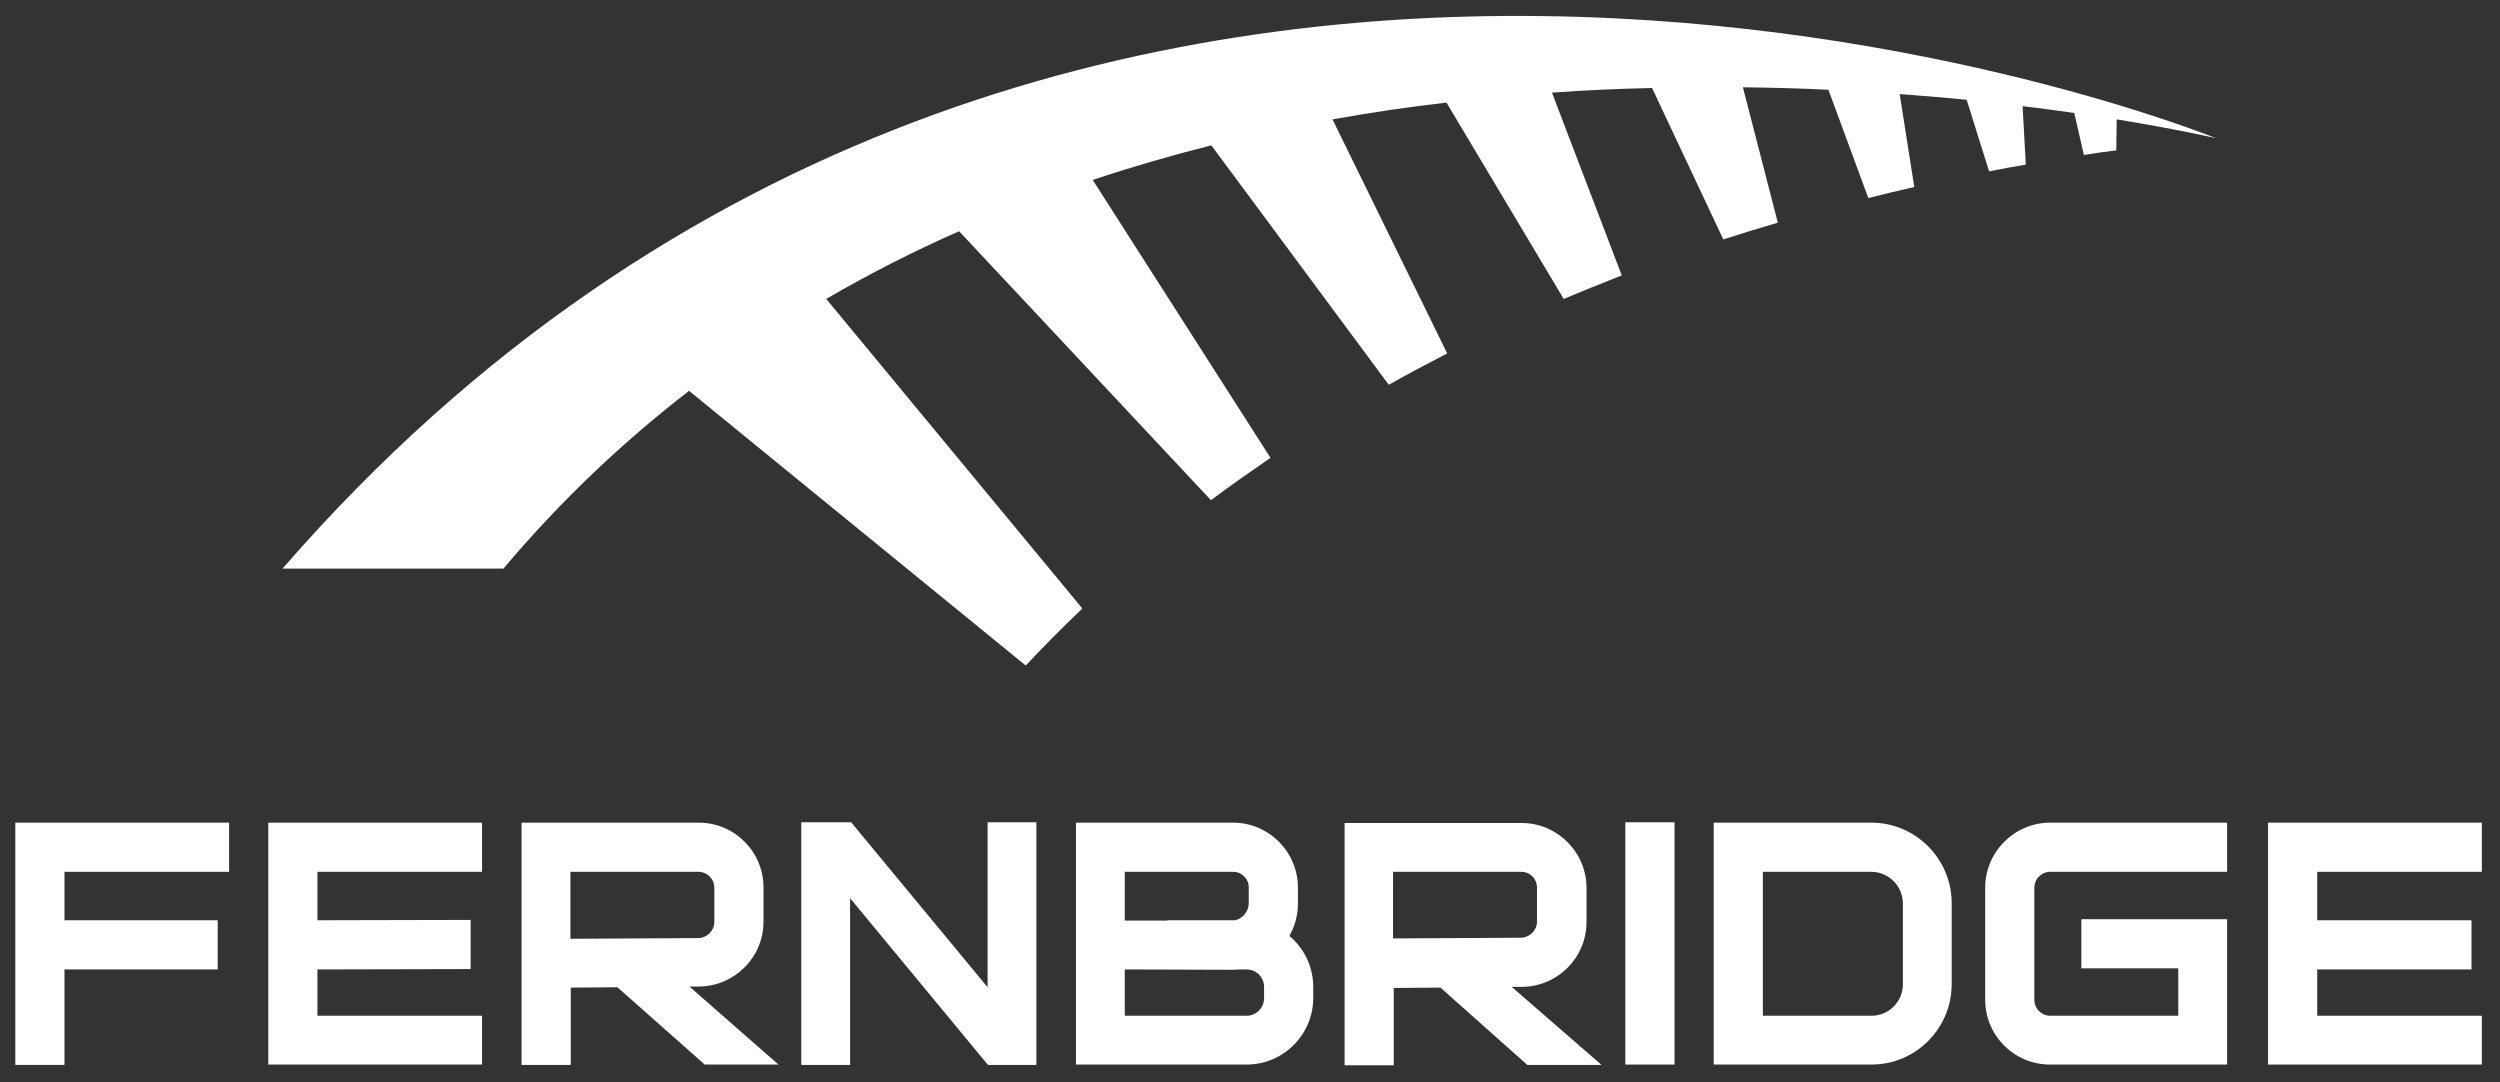 <?xml version="1.0" encoding="utf-8"?>
<!-- Generator: Adobe Illustrator 28.2.0, SVG Export Plug-In . SVG Version: 6.00 Build 0)  -->
<svg version="1.1" xmlns="http://www.w3.org/2000/svg" xmlns:xlink="http://www.w3.org/1999/xlink" x="0px" y="0px"
	 viewBox="0 0 701.7 303.8" style="enable-background:new 0 0 701.7 303.8;" xml:space="preserve">
<rect x="0" y="0" width="701.7" height="303.8" fill="#333333" stroke="none"/>
<style type="text/css">
	.st0{fill:#FFFFFF;}
	.st1{display:none;}
	.st2{display:inline;fill:none;stroke:#EC1C6F;stroke-miterlimit:10;}
</style>
<g id="Layer_1">
	<g>
		<path class="st0" d="M303.8,170.8l-71.9-86.9c12.2-7.1,24.6-13.4,37.3-19l70.7,75.5c5.3-4,10.9-7.9,16.7-11.9l-49.9-78
			c11.1-3.7,22.2-6.9,33.3-9.7l49.8,67.2c5.3-3,10.8-5.9,16.4-8.8L374,33.5c10.8-1.9,21.4-3.5,32-4.7l32.9,55.1
			c5.3-2.2,10.7-4.4,16.3-6.6L435.6,26c9.5-0.7,18.9-1.1,28.1-1.3l20,42.5c5-1.6,10.1-3.2,15.3-4.7l-9.8-38c8.3,0.1,16.3,0.3,24,0.7
			l11.2,30.4c4.2-1.1,8.5-2.1,12.9-3.1l-4.1-26.1c6.6,0.5,12.8,1,18.8,1.6l6.3,20.1c3.4-0.7,6.8-1.3,10.3-1.9l-0.9-16.4
			c5.2,0.6,10,1.3,14.5,1.9l2.7,11.8c3-0.5,6-0.9,9.1-1.3l0.1-8.7c17.7,2.9,27.9,5.3,27.9,5.3S298.7-92.9,79.3,159.6h62
			c16.1-19.1,33.6-35.6,52.1-49.9l94.5,77.1C292.6,181.8,297.9,176.4,303.8,170.8z"/>
	</g>
	<g>
		<path class="st0" d="M218.5,298.8l-25-21.9l2.7,0c10-0.1,18.1-8.2,18.1-18.2v-9.6c0-10.1-8.2-18.2-18.2-18.2h-49.7v68h13.8v-21.7
			l13.1-0.1l24.5,21.7H218.5z M160.1,244.7h35.9c2.5,0,4.5,2,4.5,4.5v9.6c0,2.4-2,4.4-4.4,4.5l-36,0.2V244.7z"/>
		<path class="st0" d="M449.4,298.8L424.3,277l2.9,0c10-0.1,18.1-8.2,18.1-18.2v-9.6c0-10-8.2-18.2-18.2-18.2h-49.7v68h13.8v-21.7
			l13.1-0.1l24.4,21.7H449.4z M391.1,244.7H427c2.5,0,4.4,2,4.4,4.4v9.6c0,2.4-2,4.4-4.4,4.5l-36,0.2V244.7z"/>
		<g>
			<rect x="456.2" y="230.8" class="st0" width="13.8" height="68"/>
		</g>
		<g>
			<path class="st0" d="M349.9,298.8H302v-67.9h44.1c10,0,18.2,8.2,18.2,18.2v4.4c0,3.3-0.8,6.4-2.4,9.2c4.1,3.4,6.7,8.6,6.7,14.3
				v3.1C368.6,290.4,360.2,298.8,349.9,298.8z M315.7,285.1h34.2c2.7,0,4.9-2.2,4.9-4.9V277c0-2.7-2.2-4.9-4.9-4.9h-2
				c-0.8,0.1-1.6,0.1-2.4,0.1l-29.8-0.1V285.1z M315.7,258.4l11.9,0v-0.1h19.1c0.9-0.2,1.7-0.7,2.3-1.3c0.9-0.9,1.5-2.2,1.5-3.5
				v-4.4c0-2.5-2-4.4-4.4-4.4h-30.4V258.4z"/>
		</g>
		<g>
			<path class="st0" d="M525.3,298.8H481v-67.9h44.2c12.5,0,22.6,10.2,22.6,22.6v22.7C547.8,288.7,537.7,298.8,525.3,298.8z
				 M494.8,285.1h30.5c4.9,0,8.8-4,8.8-8.8v-22.7c0-4.9-4-8.9-8.9-8.9h-30.4V285.1z"/>
		</g>
		<g>
			<path class="st0" d="M625.1,298.8h-49.7c-10.1,0-18.2-8.2-18.2-18.2v-31.4c0-10.1,8.2-18.3,18.3-18.3h49.6v13.8h-49.6
				c-2.5,0-4.5,2-4.5,4.5v31.4c0,2.5,2,4.5,4.5,4.5h35.9v-13.3h-27.2V258h40.9V298.8z"/>
		</g>
		<polygon class="st0" points="696.6,244.7 696.6,230.9 636.6,230.9 636.6,298.8 696.6,298.8 696.6,285.1 650.4,285.1 650.4,272.1 
			693.7,272.1 693.7,258.3 650.4,258.3 650.4,244.7 		"/>
	</g>
	<polygon class="st0" points="135.3,244.7 135.3,230.9 75.3,230.9 75.3,298.8 135.3,298.8 135.3,285.1 89.1,285.1 89.1,272.1 
		132.1,272 132.1,258.2 89.1,258.3 89.1,244.7 	"/>
	<polygon class="st0" points="64.3,244.7 64.3,230.9 4.3,230.9 4.3,298.9 18.1,298.9 18.1,272.1 61.1,272.1 61.1,258.3 18.1,258.3 
		18.1,244.7 	"/>
	<polygon class="st0" points="238.6,298.9 238.6,252.1 277.3,298.9 290.9,298.9 290.9,230.8 277.2,230.8 277.2,277.1 238.9,230.8 
		224.9,230.8 224.9,298.9 	"/>
</g>
<g id="Layer_2" class="st1">
	<path class="st2" d="M138.9,345.8c0,0,145.7-200.5,471.5-111.4"/>
	<polyline class="st2" points="221.3,274.3 648.3,699.1 579.3,227.3 	"/>
	<polyline class="st2" points="360.1,221.9 648.3,699.1 293.1,239 	"/>
	<polyline class="st2" points="473.7,213.2 648.3,699.1 419.9,211.6 	"/>
	<polyline class="st2" points="552.4,221.9 648.3,699.1 518,216 	"/>
	<path class="st2" d="M913.5,345.8c0,0,145.7-200.5,471.5-111.4"/>
	<polyline class="st2" points="995.9,274.3 1336.2,692.6 1352.9,227.3 	"/>
	<polyline class="st2" points="1134.6,221.9 1336.2,692.6 1067.6,239 	"/>
	<polyline class="st2" points="1248.2,213.2 1336.2,692.6 1194.4,211.6 	"/>
	<polyline class="st2" points="1326,221.9 1336.2,692.6 1292.6,216 	"/>
</g>
</svg>
